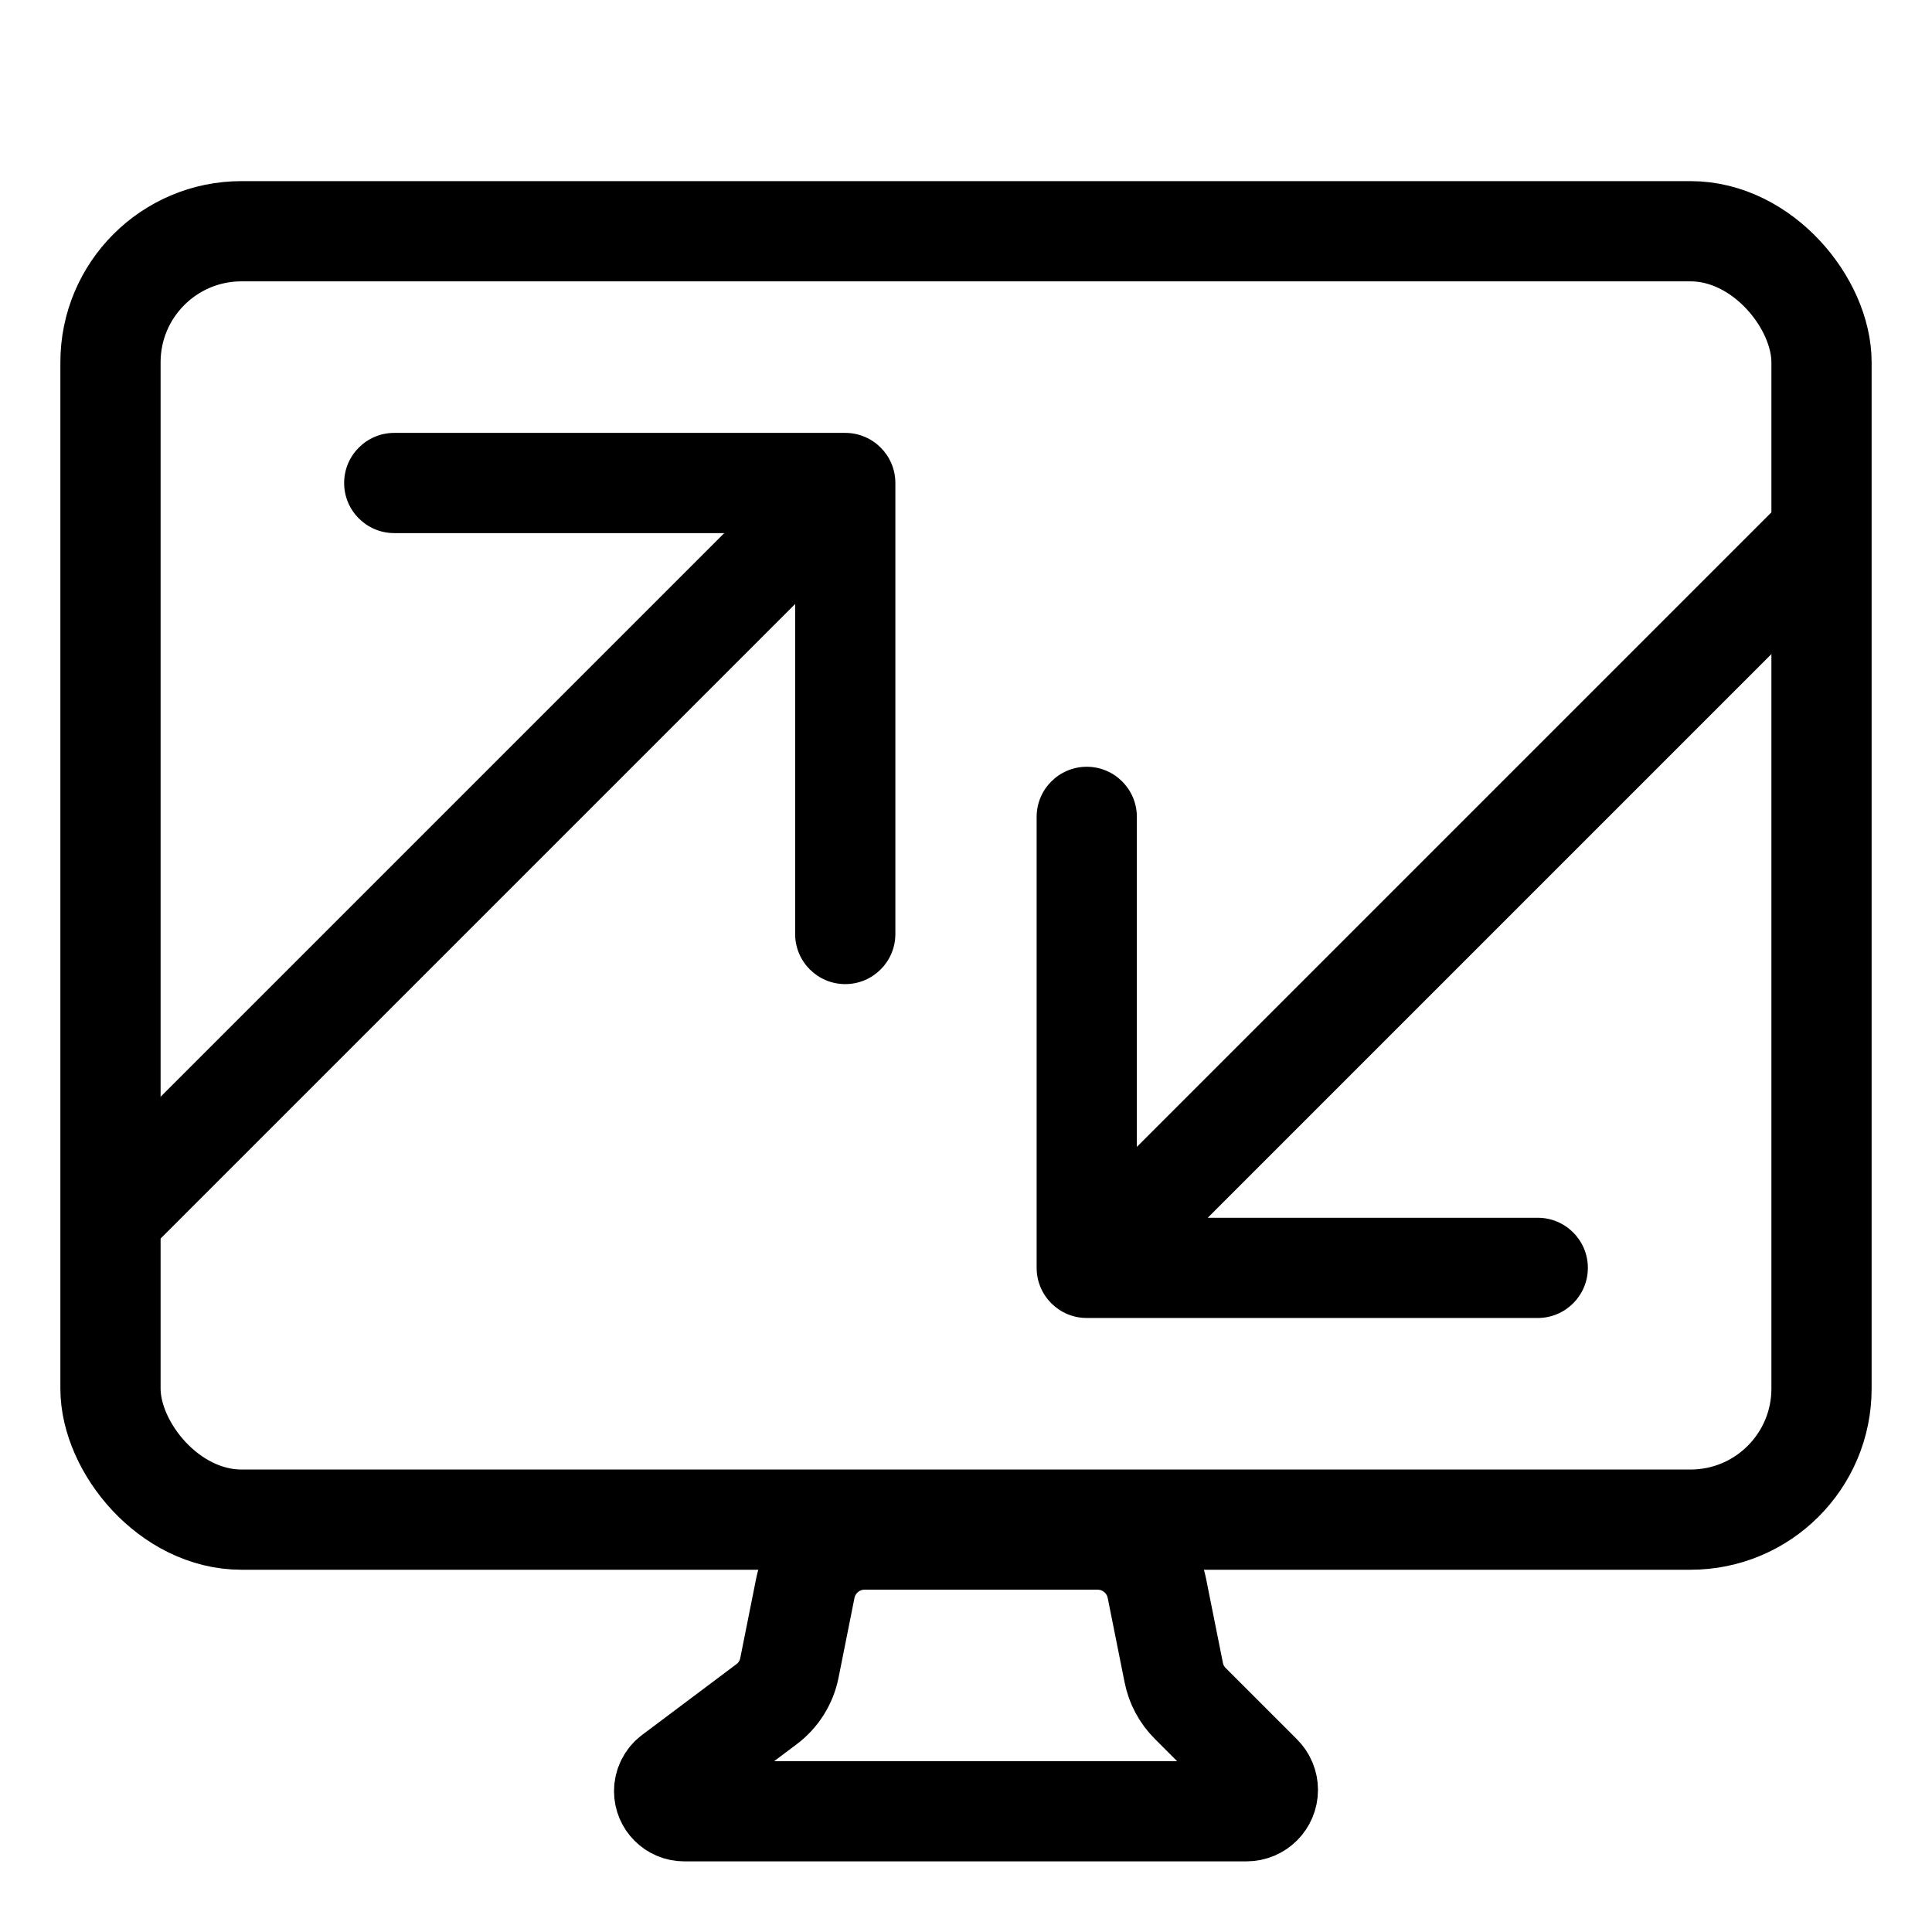 <?xml version="1.0" encoding="UTF-8"?>
<svg xmlns="http://www.w3.org/2000/svg" width="32" height="32" viewBox="0 0 32 32" fill="none">
  <path d="M14.83 8C14.83 7.542 14.458 7.17 14 7.17L6.53 7.17C6.072 7.17 5.7 7.542 5.7 8C5.7 8.458 6.072 8.83 6.53 8.83L13.17 8.83L13.17 15.47C13.17 15.928 13.542 16.3 14 16.3C14.458 16.3 14.83 15.928 14.83 15.47L14.83 8ZM2.587 20.587L14.587 8.587L13.413 7.413L1.413 19.413L2.587 20.587Z" fill="black"></path>
  <path d="M17.17 21C17.17 21.458 17.542 21.83 18 21.83L25.47 21.83C25.928 21.83 26.3 21.458 26.3 21C26.3 20.542 25.928 20.17 25.47 20.17L18.83 20.17L18.83 13.53C18.83 13.072 18.458 12.7 18 12.7C17.542 12.7 17.17 13.072 17.17 13.53L17.17 21ZM29.413 8.413L17.413 20.413L18.587 21.587L30.587 9.587L29.413 8.413Z" fill="black"></path>
  <rect x="1.83" y="3.83" width="28.34" height="21.34" rx="2.17" stroke="black" stroke-width="1.66"></rect>
  <path d="M18.18 25.5H14.32C13.843 25.5 13.433 25.837 13.339 26.304L13.075 27.625C13.027 27.867 12.891 28.082 12.694 28.229L11.133 29.4C11.049 29.463 11 29.562 11 29.667C11 29.851 11.149 30 11.333 30H20.646C20.842 30 21 29.842 21 29.646C21 29.553 20.963 29.463 20.896 29.396L19.714 28.214C19.575 28.075 19.479 27.897 19.441 27.703L19.161 26.304C19.067 25.837 18.657 25.5 18.18 25.5Z" stroke="black" stroke-width="1.66" stroke-linecap="round"></path>
</svg>
